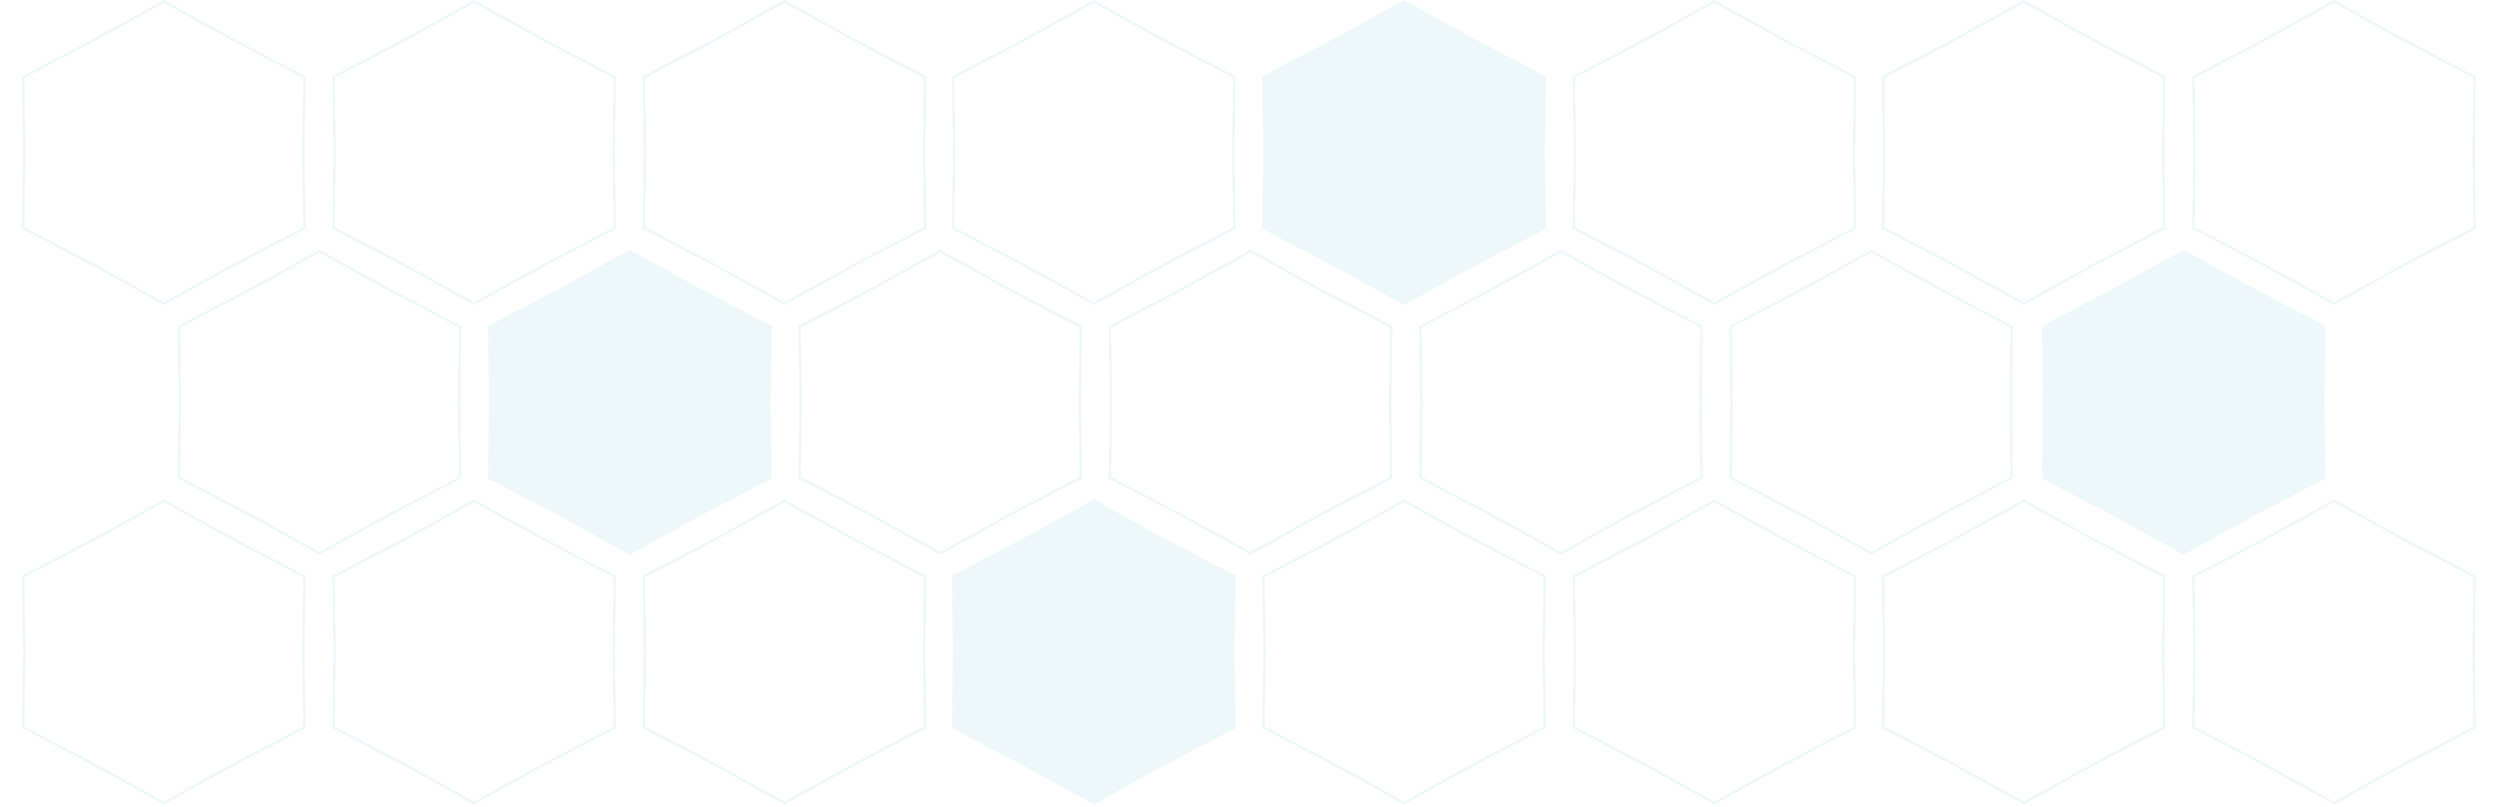 <svg width="967" height="312" viewBox="0 0 967 312" fill="none" xmlns="http://www.w3.org/2000/svg">
<g opacity="0.07">
<path d="M90.371 15.495L90.371 15.495L90.381 15.501L117.737 29.8L117.359 58.992L117.359 58.992L117.359 59.005L117.737 88.198L90.381 102.497L90.381 102.497L90.371 102.503L63.365 117.427L36.36 102.503L36.36 102.503L36.35 102.497L8.993 88.198L9.371 59.005L9.371 59.005L9.371 58.992L8.993 29.8L36.35 15.501L36.35 15.501L36.36 15.495L63.365 0.571L90.371 15.495Z" stroke="#0091C9"/>
<path d="M809.766 15.495L809.766 15.495L809.776 15.501L837.133 29.8L836.755 58.992L836.755 58.992L836.755 59.005L837.133 88.198L809.776 102.497L809.776 102.497L809.766 102.503L782.761 117.427L755.755 102.503L755.755 102.503L755.745 102.497L728.388 88.198L728.766 59.005L728.766 59.005L728.766 58.992L728.388 29.8L755.745 15.501L755.745 15.501L755.755 15.495L782.761 0.571L809.766 15.495Z" stroke="#0091C9"/>
<path d="M90.371 208.655L90.371 208.656L90.381 208.661L117.737 222.96L117.359 252.153L117.359 252.153L117.359 252.166L117.737 281.358L90.381 295.657L90.381 295.657L90.371 295.663L63.365 310.587L36.36 295.663L36.36 295.663L36.35 295.657L8.993 281.358L9.371 252.166L9.371 252.166L9.371 252.153L8.993 222.96L36.35 208.661L36.35 208.661L36.36 208.655L63.365 193.731L90.371 208.655Z" stroke="#0091C9"/>
<path d="M150.599 112.073L150.599 112.073L150.609 112.079L177.966 126.378L177.588 155.571L177.588 155.571L177.588 155.584L177.966 184.776L150.609 199.075L150.609 199.075L150.599 199.081L123.594 214.005L96.588 199.081L96.589 199.081L96.578 199.075L69.222 184.776L69.6 155.584L69.6 155.584L69.6 155.571L69.222 126.378L96.578 112.079L96.578 112.079L96.588 112.073L123.594 97.149L150.599 112.073Z" stroke="#0091C9"/>
<path d="M450.068 15.495L450.068 15.495L450.078 15.501L477.435 29.8L477.057 58.992L477.057 58.992L477.057 59.005L477.435 88.198L450.078 102.497L450.078 102.497L450.068 102.503L423.063 117.427L396.058 102.503L396.058 102.503L396.047 102.497L368.691 88.198L369.069 59.005L369.069 59.005L369.069 58.992L368.691 29.8L396.047 15.501L396.047 15.501L396.058 15.495L423.063 0.571L450.068 15.495Z" stroke="#0091C9"/>
<path d="M450.068 208.655L450.068 208.656L450.078 208.661L477.435 222.96L477.057 252.153L477.057 252.153L477.057 252.166L477.435 281.358L450.078 295.657L450.078 295.657L450.068 295.663L423.063 310.587L396.058 295.663L396.058 295.663L396.047 295.657L368.691 281.358L369.069 252.166L369.069 252.166L369.069 252.153L368.691 222.96L396.047 208.661L396.047 208.661L396.058 208.655L423.063 193.731L450.068 208.655Z" fill="#0091C9" stroke="#0091C9"/>
<path d="M510.715 112.073L510.715 112.073L510.725 112.079L538.082 126.378L537.704 155.571L537.704 155.571L537.704 155.584L538.082 184.776L510.725 199.075L510.725 199.075L510.715 199.081L483.71 214.005L456.704 199.081L456.704 199.081L456.694 199.075L429.338 184.776L429.715 155.584L429.716 155.584L429.715 155.571L429.338 126.378L456.694 112.079L456.694 112.079L456.704 112.073L483.71 97.149L510.715 112.073Z" stroke="#0091C9"/>
<path d="M210.409 15.495L210.409 15.495L210.419 15.501L237.776 29.8L237.398 58.992L237.398 58.992L237.398 59.005L237.776 88.198L210.419 102.497L210.419 102.497L210.409 102.503L183.404 117.427L156.399 102.503L156.399 102.503L156.388 102.497L129.032 88.198L129.41 59.005L129.41 59.005L129.41 58.992L129.032 29.8L156.388 15.501L156.388 15.501L156.399 15.495L183.404 0.571L210.409 15.495Z" stroke="#0091C9"/>
<path d="M929.804 15.495L929.804 15.495L929.815 15.501L957.171 29.8L956.793 58.992L956.793 58.992L956.793 59.005L957.171 88.198L929.815 102.497L929.815 102.497L929.804 102.503L902.799 117.427L875.794 102.503L875.794 102.503L875.784 102.497L848.427 88.198L848.805 59.005L848.805 59.005L848.805 58.992L848.427 29.8L875.784 15.501L875.784 15.501L875.794 15.495L902.799 0.571L929.804 15.495Z" stroke="#0091C9"/>
<path d="M210.409 208.655L210.409 208.656L210.419 208.661L237.776 222.96L237.398 252.153L237.398 252.153L237.398 252.166L237.776 281.358L210.419 295.657L210.419 295.657L210.409 295.663L183.404 310.587L156.399 295.663L156.399 295.663L156.388 295.657L129.032 281.358L129.41 252.166L129.41 252.166L129.41 252.153L129.032 222.96L156.388 208.661L156.388 208.661L156.399 208.655L183.404 193.731L210.409 208.655Z" stroke="#0091C9"/>
<path d="M243.632 96.578L270.879 111.636L298.508 126.078L298.127 155.577L298.508 185.077L270.879 199.519L243.632 214.576L216.385 199.519L188.756 185.077L189.138 155.577L188.756 126.078L216.385 111.636L243.632 96.578Z" fill="#0091C9"/>
<path d="M543.102 0L570.349 15.058L597.978 29.5L597.596 58.999L597.978 88.499L570.349 102.94L543.102 117.998L515.854 102.94L488.226 88.499L488.607 58.999L488.226 29.5L515.854 15.058L543.102 0Z" fill="#0091C9"/>
<path d="M570.107 208.655L570.107 208.656L570.117 208.661L597.474 222.96L597.096 252.153L597.096 252.153L597.096 252.166L597.474 281.358L570.117 295.657L570.117 295.657L570.107 295.663L543.102 310.587L516.096 295.663L516.096 295.663L516.086 295.657L488.729 281.358L489.107 252.166L489.107 252.166L489.107 252.153L488.729 222.96L516.086 208.661L516.086 208.661L516.096 208.655L543.102 193.731L570.107 208.655Z" stroke="#0091C9"/>
<path d="M809.766 208.655L809.766 208.656L809.776 208.661L837.133 222.96L836.755 252.153L836.755 252.153L836.755 252.166L837.133 281.358L809.776 295.657L809.776 295.657L809.766 295.663L782.761 310.587L755.755 295.663L755.755 295.663L755.745 295.657L728.388 281.358L728.766 252.166L728.766 252.166L728.766 252.153L728.388 222.96L755.745 208.661L755.745 208.661L755.755 208.655L782.761 193.731L809.766 208.655Z" stroke="#0091C9"/>
<path d="M630.753 112.073L630.753 112.073L630.764 112.079L658.12 126.378L657.742 155.571L657.742 155.571L657.742 155.584L658.12 184.776L630.764 199.075L630.764 199.075L630.753 199.081L603.748 214.005L576.743 199.081L576.743 199.081L576.733 199.075L549.376 184.776L549.754 155.584L549.754 155.584L549.754 155.571L549.376 126.378L576.733 112.079L576.733 112.079L576.743 112.073L603.748 97.149L630.753 112.073Z" stroke="#0091C9"/>
<path d="M330.448 15.495L330.448 15.495L330.458 15.501L357.815 29.8L357.437 58.992L357.437 58.992L357.437 59.005L357.815 88.198L330.458 102.497L330.458 102.497L330.448 102.503L303.443 117.427L276.437 102.503L276.437 102.503L276.427 102.497L249.07 88.198L249.448 59.005L249.448 59.005L249.448 58.992L249.07 29.8L276.427 15.501L276.427 15.501L276.437 15.495L303.443 0.571L330.448 15.495Z" stroke="#0091C9"/>
<path d="M330.448 208.655L330.448 208.656L330.458 208.661L357.815 222.96L357.437 252.153L357.437 252.153L357.437 252.166L357.815 281.358L330.458 295.657L330.458 295.657L330.448 295.663L303.443 310.587L276.437 295.663L276.437 295.663L276.427 295.657L249.07 281.358L249.448 252.166L249.448 252.166L249.448 252.153L249.07 222.96L276.427 208.661L276.427 208.661L276.437 208.655L303.443 193.731L330.448 208.655Z" stroke="#0091C9"/>
<path d="M390.676 112.073L390.676 112.073L390.686 112.079L418.043 126.378L417.665 155.571L417.665 155.571L417.665 155.584L418.043 184.776L390.686 199.075L390.686 199.075L390.676 199.081L363.671 214.005L336.666 199.081L336.666 199.081L336.656 199.075L309.299 184.776L309.677 155.584L309.677 155.584L309.677 155.571L309.299 126.378L336.656 112.079L336.656 112.079L336.666 112.073L363.671 97.149L390.676 112.073Z" stroke="#0091C9"/>
<path d="M690.145 15.495L690.145 15.495L690.156 15.501L717.512 29.8L717.134 58.992L717.134 58.992L717.134 59.005L717.512 88.198L690.156 102.497L690.156 102.497L690.145 102.503L663.14 117.427L636.135 102.503L636.135 102.503L636.125 102.497L608.768 88.198L609.146 59.005L609.146 59.005L609.146 58.992L608.768 29.8L636.125 15.501L636.125 15.501L636.135 15.495L663.14 0.571L690.145 15.495Z" stroke="#0091C9"/>
<path d="M690.145 208.655L690.145 208.656L690.156 208.661L717.512 222.96L717.134 252.153L717.134 252.153L717.134 252.166L717.512 281.358L690.156 295.657L690.156 295.657L690.145 295.663L663.14 310.587L636.135 295.663L636.135 295.663L636.125 295.657L608.768 281.358L609.146 252.166L609.146 252.166L609.146 252.153L608.768 222.96L636.125 208.661L636.125 208.661L636.135 208.655L663.14 193.731L690.145 208.655Z" stroke="#0091C9"/>
<path d="M929.804 208.655L929.804 208.656L929.814 208.661L957.171 222.96L956.793 252.153L956.793 252.153L956.793 252.166L957.171 281.358L929.814 295.657L929.814 295.657L929.804 295.663L902.799 310.587L875.794 295.663L875.794 295.663L875.783 295.657L848.427 281.358L848.805 252.166L848.805 252.166L848.805 252.153L848.427 222.96L875.783 208.661L875.784 208.661L875.794 208.655L902.799 193.731L929.804 208.655Z" stroke="#0091C9"/>
<path d="M750.792 112.073L750.792 112.073L750.802 112.079L778.159 126.378L777.781 155.571L777.781 155.571L777.781 155.584L778.159 184.776L750.802 199.075L750.802 199.075L750.792 199.081L723.787 214.005L696.782 199.081L696.782 199.081L696.771 199.075L669.415 184.776L669.793 155.584L669.793 155.584L669.793 155.571L669.415 126.378L696.771 112.079L696.771 112.079L696.782 112.073L723.787 97.149L750.792 112.073Z" stroke="#0091C9"/>
<path d="M844.662 96.578L871.909 111.636L899.538 126.078L899.156 155.577L899.538 185.077L871.909 199.519L844.662 214.576L817.415 199.519L789.786 185.077L790.168 155.577L789.786 126.078L817.415 111.636L844.662 96.578Z" fill="#0091C9"/>
</g>
</svg>
